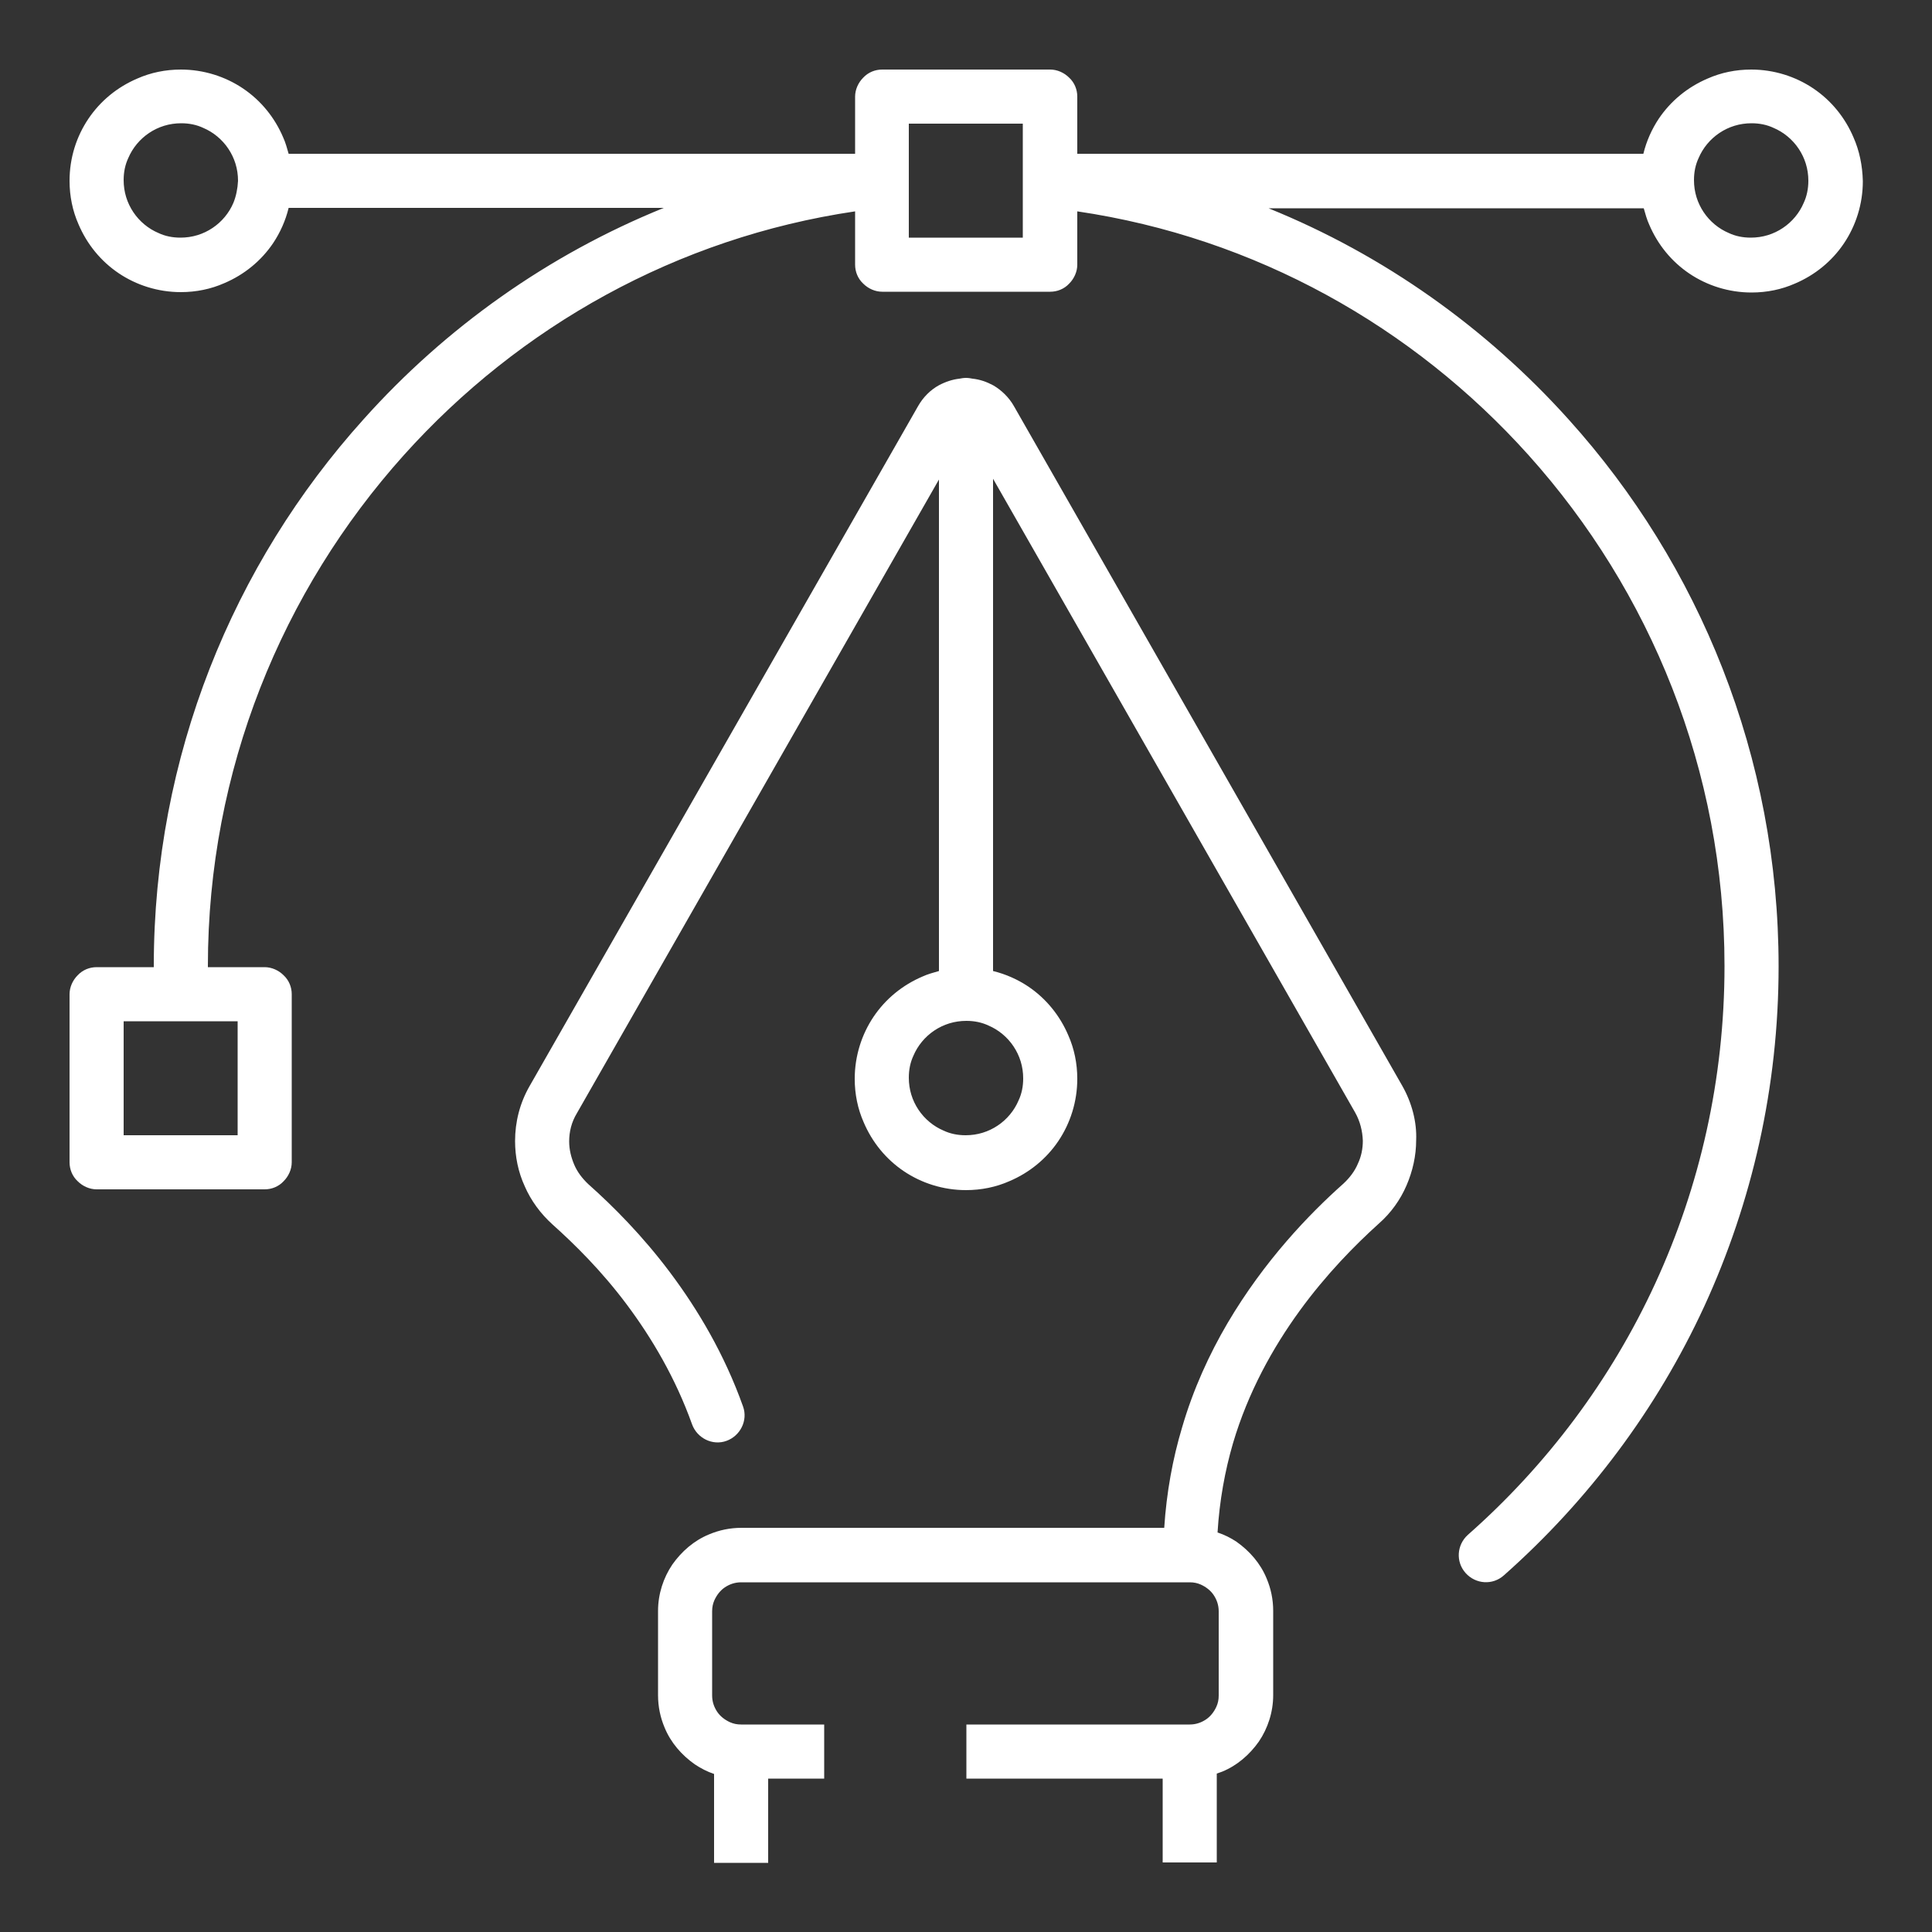 <?xml version="1.0" encoding="utf-8"?>
<!-- Generator: Adobe Illustrator 25.4.1, SVG Export Plug-In . SVG Version: 6.00 Build 0)  -->
<svg version="1.1" id="Layer_1" xmlns="http://www.w3.org/2000/svg" xmlns:xlink="http://www.w3.org/1999/xlink" x="0px" y="0px"
	 viewBox="0 0 500 500" style="enable-background:new 0 0 500 500;" xml:space="preserve">
<rect x="0" y="0" width="500" height="500" fill="#333333" stroke="none"/>
<style type="text/css">
	.st0{fill:#FFFFFF;}
</style>
<g>
	<path class="st0" d="M479.7,35.6c-2.2-5.2-5.8-9.6-10.4-12.7c-4.6-3.1-10.2-4.9-16.1-4.9c-4,0-7.8,0.8-11.2,2.3
		c-5.2,2.2-9.6,5.8-12.7,10.4c-1.8,2.7-3.2,5.8-4,9.1H278.8V25c0-1.8-0.7-3.6-2.1-4.9c-1.3-1.3-3.1-2.1-4.9-2.1h-43.5
		c-1.8,0-3.6,0.7-4.9,2.1c-1.3,1.3-2.1,3.1-2.1,4.9v14.8H74.7c-0.4-1.4-0.8-2.9-1.4-4.2c-2.2-5.2-5.8-9.6-10.4-12.7
		C58.3,19.8,52.7,18,46.8,18c-4,0-7.8,0.8-11.2,2.3c-5.2,2.2-9.6,5.8-12.7,10.4C19.8,35.3,18,40.8,18,46.8c0,4,0.8,7.8,2.3,11.2
		c2.2,5.2,5.8,9.6,10.4,12.7c4.6,3.1,10.2,4.9,16.1,4.9c4,0,7.8-0.8,11.2-2.3c5.2-2.2,9.6-5.8,12.7-10.4c1.8-2.7,3.2-5.8,4-9.1h97.1
		c-29.9,12.1-56.5,31-77.7,54.7C60.3,146,39.8,195.8,39.8,250c0,0.1,0,0.2,0,0.3H25c-1.8,0-3.6,0.7-4.9,2.1
		c-1.3,1.3-2.1,3.1-2.1,4.9v43.5c0,1.8,0.7,3.6,2.1,4.9c1.3,1.3,3.1,2.1,4.9,2.1h43.5c1.8,0,3.6-0.7,4.9-2.1
		c1.3-1.3,2.1-3.1,2.1-4.9v-43.5c0-1.8-0.7-3.6-2.1-4.9c-1.3-1.3-3.1-2.1-4.9-2.1H53.8c0-0.1,0-0.2,0-0.3
		c0-50.7,19.2-97.1,50.7-132.2c29.9-33.3,70.7-56.3,116.8-63.1v13.8c0,1.8,0.7,3.6,2.1,4.9c1.3,1.3,3.1,2.1,4.9,2.1h43.5
		c1.8,0,3.6-0.7,4.9-2.1c1.3-1.3,2.1-3.1,2.1-4.9V54.7c46.1,6.8,86.9,29.8,116.8,63.1c31.5,35.1,50.7,81.5,50.7,132.2
		c0,29.3-6.4,57.1-17.9,82.1c-11.5,25-28.1,47.1-48.5,65.1c-2.9,2.6-3.2,7-0.6,9.9c2.6,2.9,7,3.2,9.9,0.6
		c21.8-19.3,39.6-43,51.9-69.7c12.3-26.8,19.2-56.6,19.2-87.9c0-54.2-20.5-104-54.3-141.5c-21.3-23.7-47.8-42.6-77.7-54.7h97.1
		c0.4,1.4,0.8,2.9,1.4,4.2c2.2,5.2,5.8,9.6,10.4,12.7c4.6,3.1,10.2,4.9,16.1,4.9c4,0,7.8-0.8,11.2-2.3c5.2-2.2,9.6-5.8,12.7-10.4
		c3.1-4.6,4.9-10.2,4.9-16.1C482,42.8,481.2,39,479.7,35.6z M61.5,293.8H32v-29.5h29.5V293.8z M60.4,52.5c-1.1,2.6-3,4.9-5.4,6.5
		c-2.4,1.6-5.2,2.5-8.3,2.5c-2.1,0-4-0.4-5.7-1.2c-2.6-1.1-4.9-3-6.5-5.4c-1.6-2.4-2.5-5.2-2.5-8.3c0-2.1,0.4-4,1.2-5.7
		c1.1-2.6,3-4.9,5.4-6.5c2.4-1.6,5.2-2.5,8.3-2.5c2.1,0,4,0.4,5.7,1.2c2.6,1.1,4.9,3,6.5,5.4c1.6,2.4,2.5,5.2,2.5,8.3
		C61.5,48.8,61.1,50.8,60.4,52.5z M235.2,46.8C235.2,46.8,235.2,46.7,235.2,46.8V32h29.5v14.7c0,0,0,0,0,0v14.8h-29.5V46.8z
		 M466.8,52.5c-1.1,2.6-3,4.9-5.4,6.5c-2.4,1.6-5.2,2.5-8.3,2.5c-2.1,0-4-0.4-5.7-1.2c-2.6-1.1-4.9-3-6.5-5.4
		c-1.6-2.4-2.5-5.2-2.5-8.3c0-2.1,0.4-4,1.2-5.7c1.1-2.6,3-4.9,5.4-6.5c2.4-1.6,5.2-2.5,8.3-2.5c2.1,0,4,0.4,5.7,1.2
		c2.6,1.1,4.9,3,6.5,5.4c1.6,2.4,2.5,5.2,2.5,8.3C468,48.8,467.6,50.8,466.8,52.5z"/>
	<path class="st0" d="M362.9,281L262.4,105.1l0,0c-1.3-2.3-3.3-4.2-5.4-5.4c-1.7-0.9-3.4-1.5-5.3-1.7c-0.5-0.1-1.1-0.2-1.7-0.2
		s-1.2,0.1-1.7,0.2c-1.8,0.2-3.6,0.8-5.3,1.7c-2.2,1.2-4.1,3.1-5.4,5.4L137.1,281l0,0c-2.6,4.5-3.8,9.4-3.8,14.3c0,4,0.8,8,2.5,11.7
		c1.6,3.7,4.1,7.1,7.2,9.9l0,0c5.7,5.1,12.7,12,19.2,20.7c6.5,8.7,12.6,19,16.9,31c1.3,3.6,5.3,5.6,8.9,4.3s5.6-5.3,4.3-8.9
		c-4.8-13.5-11.7-25.1-18.9-34.7c-7.2-9.6-14.8-17.2-21.1-22.8l0,0c-1.6-1.5-2.9-3.2-3.7-5.1c-0.8-1.9-1.3-3.9-1.3-6
		c0-2.5,0.6-5,2-7.3l0,0l93.7-164v127.2c-1.4,0.4-2.9,0.8-4.2,1.4c-5.2,2.2-9.6,5.8-12.7,10.4c-3.1,4.6-4.9,10.2-4.9,16.1
		c0,4,0.8,7.8,2.3,11.2c2.2,5.2,5.8,9.6,10.4,12.7c4.6,3.1,10.2,4.9,16.1,4.9c4,0,7.8-0.8,11.2-2.3c5.2-2.2,9.6-5.8,12.7-10.4
		c3.1-4.6,4.9-10.2,4.9-16.1c0-4-0.8-7.8-2.3-11.2c-2.2-5.2-5.8-9.6-10.4-12.7c-2.7-1.8-5.8-3.2-9.1-4V123.9l93.7,164l0,0
		c1.3,2.3,1.9,4.8,2,7.3c0,2.1-0.4,4.1-1.3,6c-0.8,1.9-2.1,3.6-3.7,5.1c-9,8-20.5,20-30,36.1c-4.7,8-8.9,17.1-11.8,27.1
		c-2.4,8-4,16.7-4.6,25.9H191.9c-3,0-5.8,0.6-8.4,1.7c-3.9,1.6-7.1,4.4-9.5,7.8c-2.3,3.4-3.7,7.6-3.7,12v21.8c0,3,0.6,5.8,1.7,8.4
		c1.6,3.9,4.4,7.1,7.8,9.5c1.5,1,3.2,1.9,5,2.5v23h14v-21.8h14.5v-14h-14.5h-7c-1.1,0-2-0.2-2.9-0.6c-1.3-0.6-2.5-1.5-3.3-2.7
		c-0.8-1.2-1.3-2.6-1.3-4.2v-21.8c0-1.1,0.2-2,0.6-2.9c0.6-1.3,1.5-2.5,2.7-3.3c1.2-0.8,2.6-1.3,4.2-1.3h116.1c1.1,0,2,0.2,2.9,0.6
		c1.3,0.6,2.5,1.5,3.3,2.7c0.8,1.2,1.3,2.6,1.3,4.2v21.8c0,1.1-0.2,2-0.6,2.9c-0.6,1.3-1.5,2.5-2.7,3.3c-1.2,0.8-2.6,1.3-4.2,1.3h-7
		h-50.8v14l7,0h43.8V482h14v-23c0.5-0.2,0.9-0.3,1.4-0.5c3.9-1.6,7.1-4.4,9.5-7.8c2.3-3.4,3.7-7.6,3.7-12v-21.8c0-3-0.6-5.8-1.7-8.4
		c-1.6-3.9-4.4-7.1-7.8-9.5c-1.5-1-3.1-1.8-4.9-2.4c0.5-8.2,1.9-15.9,4-23.1c3.9-13.2,10.3-24.7,17.2-34.2
		c6.9-9.5,14.4-17.1,20.5-22.6c3.2-2.8,5.6-6.2,7.2-9.9c1.6-3.7,2.5-7.7,2.5-11.7C366.7,290.4,365.4,285.4,362.9,281L362.9,281z
		 M262.3,270.8c1.6,2.4,2.5,5.2,2.5,8.3c0,2.1-0.4,4-1.2,5.7c-1.1,2.6-3,4.9-5.4,6.5c-2.4,1.6-5.2,2.5-8.3,2.5c-2.1,0-4-0.4-5.7-1.2
		c-2.6-1.1-4.9-3-6.5-5.4c-1.6-2.4-2.5-5.2-2.5-8.3c0-2.1,0.4-4,1.2-5.7c1.1-2.6,3-4.9,5.4-6.5c2.4-1.6,5.2-2.5,8.3-2.5
		c2.1,0,4,0.4,5.7,1.2C258.4,266.5,260.7,268.4,262.3,270.8z"/>
</g>
</svg>
